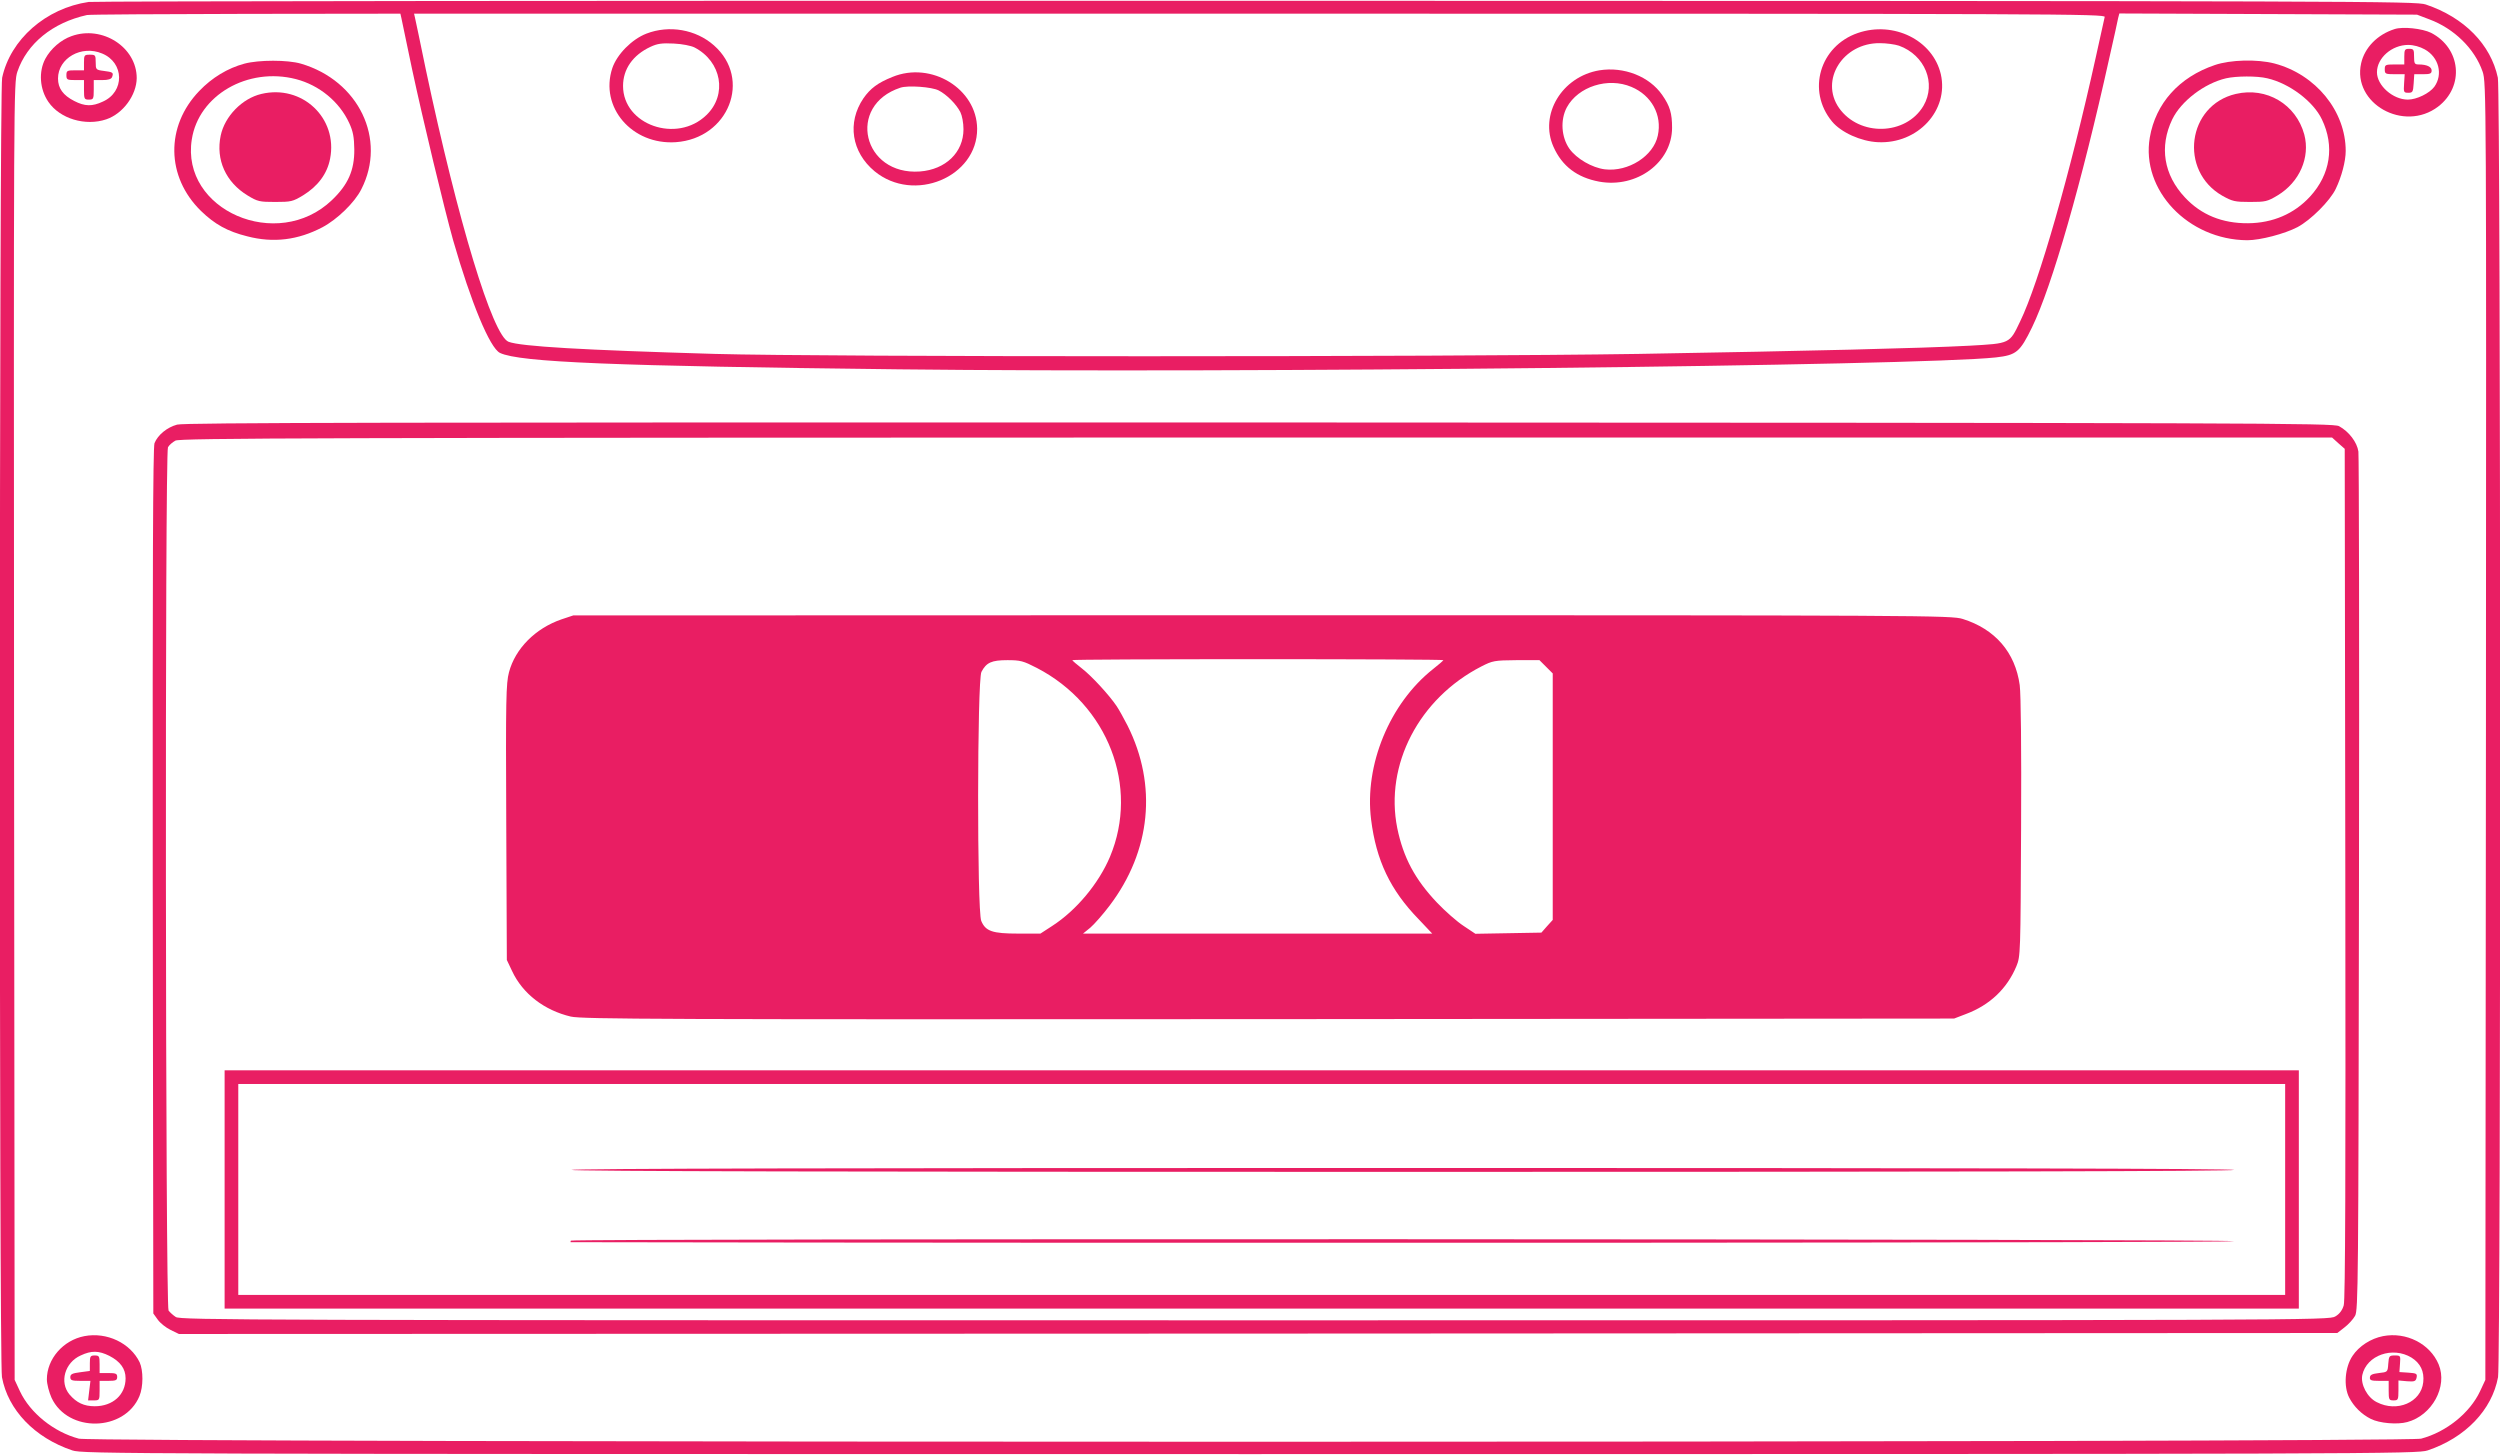 <?xml version="1.0" standalone="no"?>
<!DOCTYPE svg PUBLIC "-//W3C//DTD SVG 20010904//EN"
 "http://www.w3.org/TR/2001/REC-SVG-20010904/DTD/svg10.dtd">
<svg version="1.0" xmlns="http://www.w3.org/2000/svg"
 width="1280pt" height="745pt" viewBox="0 0 1280 745"
 preserveAspectRatio="xMidYMid meet">
<g transform="translate(0,745) scale(0.1,-0.1)"
fill="#e91e63" stroke="none">
<path d="M454 7440 c-219 -32 -401 -192 -443 -388 -15 -71 -16 -6573 -1 -6653
31 -168 167 -310 360 -375 54 -18 217 -19 6030 -19 5813 0 5976 1 6030 19 193
65 329 207 360 375 15 80 14 6582 -1 6653 -36 170 -172 309 -369 375 -53 17
-248 18 -5985 19 -3261 1 -5953 -2 -5981 -6z m1601 -82 c2 -13 28 -131 55
-263 56 -261 163 -707 210 -875 91 -317 188 -552 240 -577 101 -48 583 -67
2044 -84 1739 -20 5220 18 5615 61 105 12 123 27 185 154 102 210 255 743 395
1376 23 102 44 195 46 208 l6 23 762 -3 762 -3 63 -24 c127 -47 233 -151 273
-268 19 -57 19 -105 17 -3378 l-3 -3320 -27 -58 c-52 -111 -173 -209 -302
-243 -76 -21 -11916 -21 -11992 0 -129 34 -250 132 -302 243 l-27 58 -3 3320
c-2 3273 -2 3321 17 3378 49 144 180 251 356 290 11 3 377 5 812 6 l793 1 5
-22z m8721 5 c-2 -10 -23 -103 -46 -208 -130 -589 -291 -1154 -387 -1351 -55
-115 -50 -112 -259 -124 -245 -13 -819 -27 -1694 -42 -1009 -16 -4166 -16
-4730 0 -681 20 -992 38 -1056 62 -82 31 -259 616 -424 1395 -27 132 -52 250
-55 263 l-5 22 4330 0 c4120 0 4331 -1 4326 -17z"/>
<path d="M12260 7301 c-88 -28 -153 -95 -171 -175 -46 -206 219 -355 394 -222
136 104 117 299 -36 378 -45 22 -145 33 -187 19z m155 -104 c72 -40 94 -128
49 -191 -25 -34 -91 -66 -136 -66 -76 0 -158 72 -158 140 0 73 76 140 160 140
28 0 60 -9 85 -23z"/>
<path d="M12310 7160 l0 -40 -50 0 c-47 0 -50 -2 -50 -25 0 -23 3 -25 51 -25
l51 0 -3 -47 c-3 -45 -2 -48 21 -48 23 0 25 4 28 48 l3 47 45 0 c36 0 44 3 44
19 0 19 -25 31 -67 31 -20 0 -23 5 -23 40 0 36 -2 40 -25 40 -22 0 -25 -4 -25
-40z"/>
<path d="M366 7265 c-54 -19 -106 -64 -134 -116 -35 -66 -29 -156 16 -221 59
-86 189 -125 296 -89 86 29 155 124 156 211 0 158 -176 272 -334 215z m157
-89 c114 -47 116 -196 4 -246 -55 -26 -93 -25 -147 3 -57 29 -83 65 -83 115 0
104 120 173 226 128z"/>
<path d="M430 7130 l0 -40 -45 0 c-41 0 -45 -2 -45 -25 0 -23 4 -25 45 -25
l45 0 0 -50 c0 -47 2 -50 25 -50 23 0 25 3 25 50 l0 50 44 0 c31 0 46 5 50 16
8 22 5 25 -43 31 -40 5 -41 7 -41 44 0 37 -2 39 -30 39 -28 0 -30 -2 -30 -40z"/>
<path d="M1251 7124 c-85 -23 -165 -71 -231 -140 -173 -180 -170 -439 9 -614
70 -68 136 -105 237 -130 134 -35 260 -19 384 46 76 40 166 127 200 195 131
256 -13 556 -309 643 -68 20 -216 20 -290 0z m264 -79 c120 -31 223 -116 273
-225 20 -43 25 -72 26 -135 1 -107 -32 -181 -115 -260 -279 -266 -774 -51
-717 311 35 227 287 372 533 309z"/>
<path d="M1338 6969 c-98 -23 -187 -114 -208 -213 -26 -124 26 -239 138 -307
51 -31 61 -33 141 -33 81 0 90 2 143 34 76 47 123 110 138 187 41 208 -143
382 -352 332z"/>
<path d="M11340 7117 c-183 -62 -303 -196 -333 -371 -46 -269 196 -524 499
-526 67 0 192 33 257 67 68 36 167 135 196 196 30 62 51 142 51 194 0 204
-153 392 -365 448 -89 23 -226 19 -305 -8z m269 -68 c113 -26 235 -118 279
-210 66 -137 44 -282 -61 -396 -81 -88 -191 -135 -317 -136 -132 -1 -240 43
-323 132 -109 116 -132 260 -65 400 45 93 164 184 275 210 52 12 159 13 212 0z"/>
<path d="M11447 6969 c-248 -58 -292 -393 -69 -521 52 -29 64 -32 142 -32 79
0 89 2 142 34 111 67 167 194 136 311 -42 155 -193 245 -351 208z"/>
<path d="M907 5276 c-52 -14 -99 -53 -116 -95 -8 -18 -10 -667 -9 -2241 l3
-2215 23 -32 c12 -17 42 -41 65 -52 l43 -21 5525 2 5526 3 36 28 c20 15 45 42
55 60 16 30 17 158 20 2207 2 1196 0 2194 -3 2218 -7 48 -48 102 -99 130 -29
16 -377 17 -5526 19 -4465 1 -5504 -1 -5543 -11z m11065 -95 l33 -29 3 -2174
c2 -1558 0 -2184 -8 -2211 -7 -25 -22 -45 -43 -57 -32 -20 -98 -20 -5532 -20
-5166 0 -5502 1 -5525 17 -14 9 -30 24 -37 33 -16 20 -19 4391 -3 4420 6 11
23 26 38 34 24 13 694 15 5534 16 l5508 0 32 -29z"/>
<path d="M2875 4279 c-134 -46 -237 -150 -269 -271 -15 -57 -17 -133 -14 -768
l3 -705 27 -57 c54 -116 165 -201 301 -233 59 -13 456 -15 3574 -13 l3508 3
60 23 c123 46 211 130 259 245 21 51 21 64 24 707 2 414 -1 684 -7 732 -23
168 -126 287 -292 339 -59 18 -161 19 -3587 19 l-3527 -1 -60 -20z m4515 -209
c-1 -3 -24 -23 -52 -45 -223 -176 -353 -492 -318 -771 26 -209 98 -361 244
-511 l69 -73 -894 0 -894 0 37 30 c20 17 65 68 99 113 212 280 245 617 92 922
-20 39 -45 84 -56 100 -40 59 -129 155 -177 192 -27 21 -49 40 -50 43 0 3 428
5 950 5 523 0 950 -2 950 -5z m-2081 -40 c364 -189 525 -607 374 -967 -58
-137 -172 -274 -296 -354 l-60 -39 -114 0 c-132 0 -167 12 -189 65 -22 52 -21
1233 1 1275 25 48 52 60 133 60 67 0 81 -4 151 -40z m2607 6 l34 -34 0 -631 0
-631 -29 -32 -29 -33 -169 -3 -169 -3 -60 40 c-34 22 -95 76 -136 119 -113
119 -173 231 -204 382 -65 324 111 664 431 828 57 29 66 31 179 32 l118 0 34
-34z"/>
<path d="M1150 1360 l0 -610 5310 0 5310 0 0 610 0 610 -5310 0 -5310 0 0
-610z m10550 0 l0 -540 -5240 0 -5240 0 0 540 0 540 5240 0 5240 0 0 -540z"/>
<path d="M2925 1460 c4 -7 1435 -10 4261 -10 2829 0 4254 3 4254 10 0 7 -1427
10 -4261 10 -2837 0 -4258 -3 -4254 -10z"/>
<path d="M2923 1098 c-2 -5 -3 -8 -1 -8 3046 -6 8518 -3 8518 5 0 12 -8509 14
-8517 3z"/>
<path d="M432 609 c-109 -21 -192 -117 -192 -221 0 -24 11 -66 24 -95 84 -180
374 -174 450 9 20 48 20 131 1 173 -48 99 -168 156 -283 134z m128 -101 c56
-29 83 -66 83 -115 0 -84 -65 -143 -158 -143 -55 0 -93 18 -129 60 -53 63 -24
164 57 200 55 26 93 25 147 -2z"/>
<path d="M460 470 l0 -39 -50 -7 c-40 -5 -50 -10 -50 -25 0 -16 8 -19 51 -19
l52 0 -6 -50 -6 -50 29 0 c29 0 30 1 30 50 l0 50 45 0 c38 0 45 3 45 20 0 17
-7 20 -45 20 l-45 0 0 45 c0 41 -2 45 -25 45 -22 0 -25 -4 -25 -40z"/>
<path d="M12201 609 c-62 -12 -123 -51 -156 -101 -39 -58 -47 -156 -17 -214
24 -46 63 -85 111 -109 44 -22 135 -30 186 -16 127 34 208 182 161 295 -44
106 -166 168 -285 145z m146 -110 c46 -29 66 -71 60 -126 -11 -103 -134 -156
-238 -102 -49 24 -84 92 -74 139 22 101 155 148 252 89z"/>
<path d="M12228 468 c-3 -43 -3 -43 -48 -48 -34 -4 -45 -9 -46 -22 -2 -15 7
-18 47 -18 l49 0 0 -50 c0 -47 2 -50 25 -50 23 0 25 3 25 51 l0 51 44 -4 c39
-3 45 0 49 19 4 20 -1 22 -42 25 l-46 3 3 43 c3 41 3 42 -27 42 -28 0 -30 -3
-33 -42z"/>
<path d="M3310 7278 c-75 -29 -151 -106 -175 -177 -66 -200 101 -394 325 -379
271 19 391 324 195 496 -92 81 -228 105 -345 60z m246 -71 c139 -72 169 -242
61 -346 -151 -147 -427 -51 -427 149 0 86 50 158 140 200 36 17 59 20 120 17
43 -2 88 -11 106 -20z"/>
<path d="M9512 7281 c-195 -67 -262 -296 -132 -453 46 -56 148 -102 235 -106
204 -10 364 163 322 348 -41 175 -242 274 -425 211z m211 -65 c133 -48 192
-193 125 -308 -90 -152 -328 -158 -432 -11 -100 143 20 334 209 332 33 0 77
-6 98 -13z"/>
<path d="M8189 7090 c-192 -32 -309 -227 -235 -392 44 -99 121 -157 234 -178
193 -35 373 99 373 276 0 74 -11 111 -50 167 -66 96 -197 147 -322 127z m164
-85 c103 -43 158 -144 135 -249 -22 -105 -151 -187 -271 -173 -65 8 -145 54
-182 106 -41 59 -47 147 -13 211 58 107 211 156 331 105z"/>
<path d="M4569 7056 c-75 -30 -113 -59 -148 -109 -85 -125 -61 -276 57 -374
201 -165 526 -30 525 218 -2 205 -235 347 -434 265z m237 -69 c41 -21 90 -70
111 -111 9 -18 16 -55 16 -88 0 -118 -91 -206 -223 -216 -293 -21 -377 338
-100 429 39 13 161 4 196 -14z"/>
</g>
</svg>
